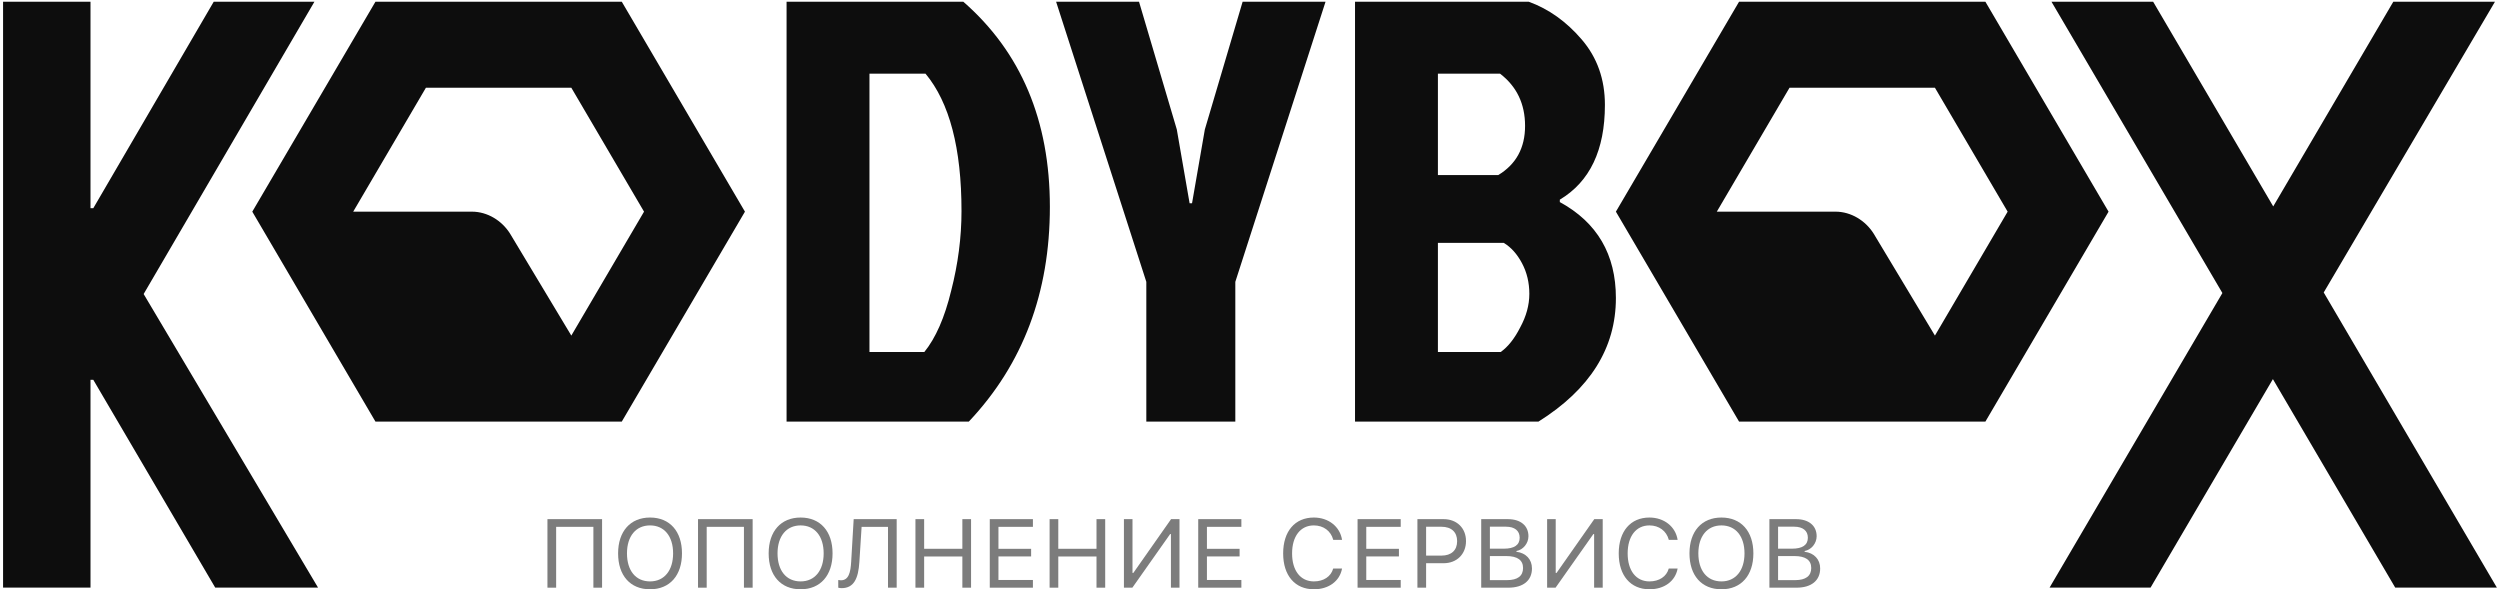 <?xml version="1.0" encoding="UTF-8"?> <svg xmlns="http://www.w3.org/2000/svg" width="140" height="33" viewBox="0 0 140 33" fill="none"><g clip-path="url(#clip0_2022_162)"><path d="M99.086 32.91V29.072H100.578C101.294 29.072 101.732 29.442 101.732 30.027V30.032C101.732 30.428 101.434 30.79 101.059 30.857V30.899C101.591 30.965 101.929 31.325 101.929 31.83V31.835C101.929 32.508 101.437 32.91 100.607 32.91H99.086ZM100.475 29.495H99.572V30.726H100.351C100.94 30.726 101.24 30.519 101.24 30.115V30.109C101.24 29.721 100.959 29.495 100.475 29.495ZM100.488 31.139H99.572V32.487H100.534C101.121 32.487 101.429 32.253 101.429 31.811V31.806C101.429 31.365 101.11 31.139 100.488 31.139Z" fill="#0D0D0D" fill-opacity="0.54"></path><path d="M96.4 33C95.281 33 94.611 32.218 94.611 30.992V30.987C94.611 29.756 95.297 28.982 96.4 28.982C97.508 28.982 98.189 29.758 98.189 30.987V30.992C98.189 32.216 97.513 33 96.4 33ZM96.4 32.559C97.2 32.559 97.692 31.942 97.692 30.992V30.987C97.692 30.03 97.197 29.423 96.4 29.423C95.605 29.423 95.108 30.03 95.108 30.987V30.992C95.108 31.942 95.589 32.559 96.4 32.559Z" fill="#0D0D0D" fill-opacity="0.54"></path><path d="M92.371 33C91.311 33 90.649 32.229 90.649 30.995V30.989C90.649 29.753 91.309 28.982 92.368 28.982C93.189 28.982 93.83 29.49 93.946 30.226L93.944 30.232H93.454L93.452 30.226C93.322 29.734 92.906 29.423 92.368 29.423C91.619 29.423 91.149 30.03 91.149 30.989V30.995C91.149 31.955 91.619 32.559 92.371 32.559C92.914 32.559 93.327 32.285 93.449 31.843L93.454 31.838H93.946V31.843C93.817 32.545 93.2 33 92.371 33Z" fill="#0D0D0D" fill-opacity="0.54"></path><path d="M86.639 32.91V29.072H87.12V32.085H87.166L89.279 29.072H89.752V32.91H89.271V29.907H89.228L87.112 32.91H86.639Z" fill="#0D0D0D" fill-opacity="0.54"></path><path d="M82.948 32.91V29.072H84.439C85.155 29.072 85.593 29.442 85.593 30.027V30.032C85.593 30.428 85.296 30.79 84.92 30.857V30.899C85.453 30.965 85.79 31.325 85.79 31.83V31.835C85.79 32.508 85.299 32.91 84.469 32.91H82.948ZM84.337 29.495H83.434V30.726H84.212C84.802 30.726 85.101 30.519 85.101 30.115V30.109C85.101 29.721 84.82 29.495 84.337 29.495ZM84.35 31.139H83.434V32.487H84.396C84.983 32.487 85.291 32.253 85.291 31.811V31.806C85.291 31.365 84.972 31.139 84.35 31.139Z" fill="#0D0D0D" fill-opacity="0.54"></path><path d="M79.375 32.91V29.072H80.845C81.578 29.072 82.096 29.569 82.096 30.298V30.303C82.096 31.032 81.578 31.54 80.845 31.54H79.862V32.91H79.375ZM80.721 29.498H79.862V31.114H80.721C81.278 31.114 81.599 30.814 81.599 30.309V30.303C81.599 29.798 81.278 29.498 80.721 29.498Z" fill="#0D0D0D" fill-opacity="0.54"></path><path d="M76.024 32.91V29.072H78.44V29.503H76.511V30.734H78.34V31.16H76.511V32.479H78.44V32.91H76.024Z" fill="#0D0D0D" fill-opacity="0.54"></path><path d="M73.579 33C72.519 33 71.857 32.229 71.857 30.995V30.989C71.857 29.753 72.516 28.982 73.576 28.982C74.397 28.982 75.038 29.49 75.154 30.226L75.151 30.232H74.662L74.66 30.226C74.53 29.734 74.114 29.423 73.576 29.423C72.827 29.423 72.357 30.03 72.357 30.989V30.995C72.357 31.955 72.827 32.559 73.579 32.559C74.122 32.559 74.535 32.285 74.657 31.843L74.662 31.838H75.154V31.843C75.024 32.545 74.408 33 73.579 33Z" fill="#0D0D0D" fill-opacity="0.54"></path><path d="M67.101 32.91V29.072H69.517V29.503H67.588V30.734H69.417V31.16H67.588V32.479H69.517V32.91H67.101Z" fill="#0D0D0D" fill-opacity="0.54"></path><path d="M62.94 32.91V29.072H63.42V32.085H63.466L65.58 29.072H66.052V32.91H65.572V29.907H65.528L63.412 32.91H62.94Z" fill="#0D0D0D" fill-opacity="0.54"></path><path d="M58.778 32.91V29.072H59.264V30.732H61.404V29.072H61.891V32.91H61.404V31.163H59.264V32.91H58.778Z" fill="#0D0D0D" fill-opacity="0.54"></path><path d="M55.427 32.91V29.072H57.843V29.503H55.913V30.734H57.743V31.16H55.913V32.479H57.843V32.91H55.427Z" fill="#0D0D0D" fill-opacity="0.54"></path><path d="M51.265 32.91V29.072H51.752V30.732H53.892V29.072H54.379V32.91H53.892V31.163H51.752V32.91H51.265Z" fill="#0D0D0D" fill-opacity="0.54"></path><path d="M47.131 32.936C47.058 32.936 46.988 32.925 46.942 32.91V32.481C46.971 32.489 47.044 32.497 47.087 32.497C47.528 32.497 47.631 32.056 47.666 31.455L47.806 29.072H50.214V32.91H49.728V29.503H48.25L48.125 31.474C48.066 32.396 47.82 32.936 47.131 32.936Z" fill="#0D0D0D" fill-opacity="0.54"></path><path d="M44.834 33C43.715 33 43.045 32.218 43.045 30.992V30.987C43.045 29.756 43.731 28.982 44.834 28.982C45.942 28.982 46.623 29.758 46.623 30.987V30.992C46.623 32.216 45.947 33 44.834 33ZM44.834 32.559C45.634 32.559 46.125 31.942 46.125 30.992V30.987C46.125 30.03 45.631 29.423 44.834 29.423C44.039 29.423 43.542 30.03 43.542 30.987V30.992C43.542 31.942 44.023 32.559 44.834 32.559Z" fill="#0D0D0D" fill-opacity="0.54"></path><path d="M42.148 32.91H41.661V29.503H39.575V32.91H39.089V29.072H42.148V32.91Z" fill="#0D0D0D" fill-opacity="0.54"></path><path d="M36.402 33C35.284 33 34.614 32.218 34.614 30.992V30.987C34.614 29.756 35.3 28.982 36.402 28.982C37.511 28.982 38.191 29.758 38.191 30.987V30.992C38.191 32.216 37.516 33 36.402 33ZM36.402 32.559C37.202 32.559 37.694 31.942 37.694 30.992V30.987C37.694 30.03 37.2 29.423 36.402 29.423C35.608 29.423 35.111 30.03 35.111 30.987V30.992C35.111 31.942 35.592 32.559 36.402 32.559Z" fill="#0D0D0D" fill-opacity="0.54"></path><path d="M33.716 32.91H33.23V29.503H31.144V32.91H30.657V29.072H33.716V32.91Z" fill="#0D0D0D" fill-opacity="0.54"></path><path d="M75.881 23.609V0.097H85.609C86.724 0.5 87.714 1.205 88.578 2.213C89.443 3.221 89.875 4.441 89.875 5.874C89.875 8.405 89.033 10.174 87.35 11.181V11.316C89.443 12.458 90.49 14.249 90.49 16.69C90.49 19.489 89.045 21.796 86.155 23.609H75.881ZM80.523 9.804H83.902C84.903 9.199 85.404 8.281 85.404 7.05C85.404 5.818 84.938 4.844 84.005 4.127H80.523V9.804ZM80.523 19.713H84.039C84.448 19.422 84.812 18.963 85.131 18.336C85.472 17.709 85.643 17.082 85.643 16.455C85.643 15.828 85.506 15.257 85.233 14.742C84.96 14.227 84.619 13.846 84.209 13.6H80.523V19.713Z" fill="#0D0D0D"></path><path d="M69.178 23.609H64.194V15.783L59.142 0.097H63.785L65.901 7.251L66.618 11.383H66.754L67.471 7.251L69.587 0.097H74.23L69.178 15.783V23.609Z" fill="#0D0D0D"></path><path d="M48.69 19.713H51.762C52.399 18.929 52.9 17.787 53.264 16.287C53.65 14.787 53.844 13.297 53.844 11.819C53.844 8.304 53.172 5.74 51.83 4.127H48.69V19.713ZM44.048 23.609V0.097H53.946C57.178 2.918 58.793 6.747 58.793 11.584C58.793 16.399 57.28 20.407 54.254 23.609H44.048Z" fill="#0D0D0D"></path><path fill-rule="evenodd" clip-rule="evenodd" d="M41.717 11.853L34.82 23.609H21.025L14.128 11.853L21.025 0.097H34.82L41.717 11.853ZM31.994 4.913L36.066 11.853L31.994 18.793L28.561 13.08C28.104 12.354 27.297 11.853 26.428 11.853H19.779L23.851 4.913H31.994Z" fill="#0D0D0D"></path><path d="M120.432 32.904H114.777L124.454 16.41L114.883 0.097H120.576L127.301 11.559L134.025 0.097H139.718L130.128 16.378L139.824 32.904H134.131L127.282 21.23L120.432 32.904Z" fill="#0D0D0D"></path><path fill-rule="evenodd" clip-rule="evenodd" d="M118.079 11.853L111.182 23.609H97.387L90.49 11.853L97.387 0.097H111.182L118.079 11.853ZM108.356 4.913L112.428 11.853L108.356 18.793L104.923 13.08C104.465 12.354 103.658 11.853 102.79 11.853H96.141L100.213 4.913H108.356Z" fill="#0D0D0D"></path><path d="M12.051 32.904H17.809L8.044 16.465L17.608 0.097H11.969L5.225 11.659H5.068V0.097H0.172V32.904H5.068V21.27H5.225L12.051 32.904Z" fill="#0D0D0D"></path></g><defs><clipPath id="clip0_2022_162"><rect width="140" height="33" fill="white"></rect></clipPath></defs></svg> 